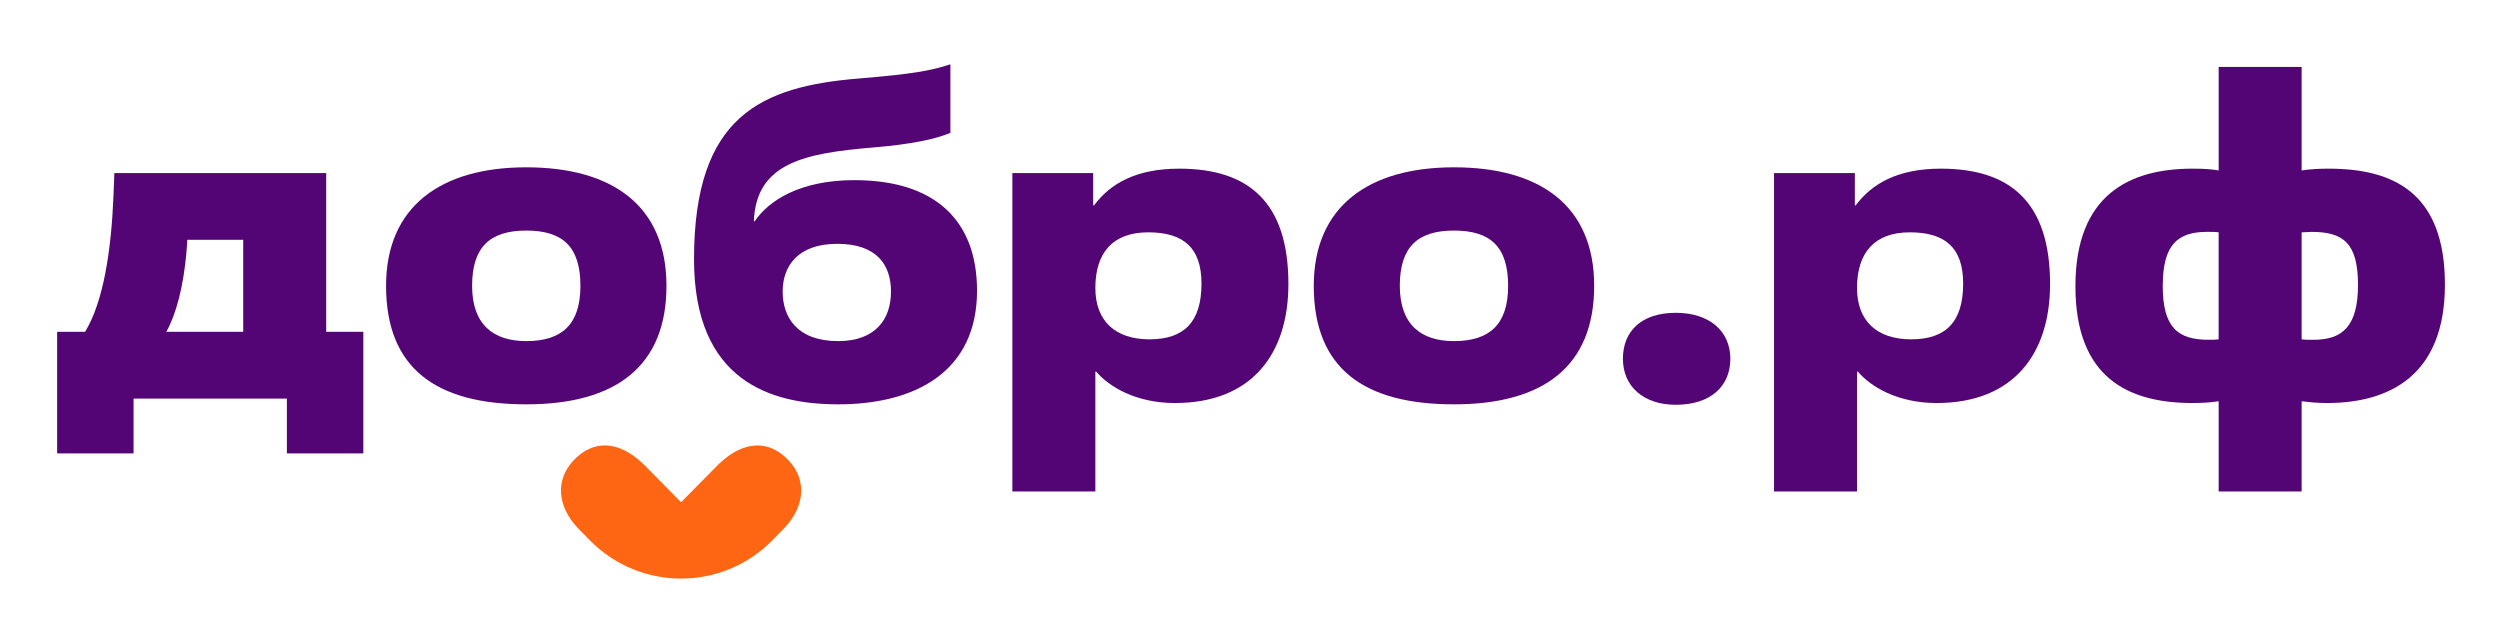 <?xml version="1.0" encoding="UTF-8"?> <svg xmlns="http://www.w3.org/2000/svg" width="350" height="90" viewBox="0 0 350 90" fill="none"><path d="M50.865 63.476H40.164V55.801H18.701V63.476H8V46.452H11.913C14.482 42.243 15.581 35.062 15.888 27.385L16.011 24.229H45.668V46.452H50.867V63.476H50.865ZM34.049 46.452V33.575H26.223C26.223 33.884 26.101 35.123 26.101 35.371C25.673 40.077 24.695 43.914 23.289 46.452H34.052H34.049Z" fill="#540575"></path><path d="M54.048 40.017C54.048 28.935 61.692 23.424 73.678 23.424C85.664 23.424 93.305 28.748 93.305 40.017C93.305 51.285 86.212 56.607 73.678 56.607C61.143 56.607 54.048 51.655 54.048 40.017ZM81.259 40.017C81.259 34.508 78.752 32.279 73.678 32.279C68.604 32.279 66.095 34.568 66.095 40.017C66.095 45.465 69.092 47.755 73.678 47.755C78.692 47.755 81.259 45.402 81.259 40.017Z" fill="#540575"></path><path d="M105.66 30.978C107.616 28.068 112.02 25.221 119.603 25.221C130.976 25.221 136.785 30.915 136.785 40.697C136.785 52.026 128.164 56.606 117.341 56.606C108.046 56.606 97.163 53.45 97.163 36.3C97.163 16.181 106.58 12.095 120.338 10.981C127.676 10.363 130.243 9.929 133.057 9V18.597C131.039 19.463 127.553 20.208 122.294 20.641C112.755 21.444 105.845 22.746 105.539 30.98H105.662L105.66 30.978ZM117.339 47.754C122.658 47.754 124.737 44.597 124.737 40.821C124.737 37.044 122.718 34.136 117.216 34.136C111.714 34.136 109.573 37.231 109.573 40.821C109.573 44.41 111.59 47.754 117.339 47.754Z" fill="#540575"></path><path d="M153.35 68.805H141.731V24.233H153.044V28.751H153.167C155.429 25.717 159.036 23.612 165.091 23.612C174.753 23.612 180.377 28.255 180.377 39.77C180.377 49.428 175.363 56.424 164.478 56.424C159.036 56.424 155.244 54.132 153.472 52.029H153.35V68.805ZM168.208 39.707C168.208 34.694 165.701 32.526 160.748 32.526C155.794 32.526 153.35 35.373 153.35 40.325C153.35 44.907 156.102 47.506 160.933 47.506C165.764 47.506 168.208 45.092 168.208 39.705V39.707Z" fill="#540575"></path><path d="M183.927 40.017C183.927 28.935 191.57 23.424 203.556 23.424C215.543 23.424 223.184 28.748 223.184 40.017C223.184 51.285 216.091 56.607 203.556 56.607C191.022 56.607 183.927 51.655 183.927 40.017ZM211.137 40.017C211.137 34.508 208.63 32.279 203.556 32.279C198.482 32.279 195.973 34.568 195.973 40.017C195.973 45.465 198.97 47.755 203.556 47.755C208.57 47.755 211.137 45.402 211.137 40.017Z" fill="#540575"></path><path d="M234.605 56.67C230.142 56.67 227.207 54.132 227.207 50.232C227.207 46.331 229.836 43.793 234.605 43.793C239.374 43.793 242.248 46.394 242.248 50.232C242.248 54.069 239.496 56.67 234.605 56.67Z" fill="#540575"></path><path d="M259.983 68.805H248.364V24.233H259.678V28.751H259.8C262.062 25.717 265.67 23.612 271.724 23.612C281.386 23.612 287.011 28.255 287.011 39.77C287.011 49.428 281.997 56.424 271.111 56.424C265.67 56.424 261.877 54.132 260.105 52.029H259.983V68.805ZM274.842 39.707C274.842 34.694 272.335 32.526 267.381 32.526C262.427 32.526 259.983 35.373 259.983 40.325C259.983 44.907 262.735 47.506 267.564 47.506C272.393 47.506 274.842 45.092 274.842 39.705V39.707Z" fill="#540575"></path><path d="M310.613 56.173C309.389 56.36 308.228 56.421 306.945 56.421C297.956 56.421 290.558 52.893 290.558 40.078C290.558 27.264 298.141 23.612 306.945 23.612C308.474 23.612 309.512 23.675 310.613 23.858V9.372H322.231V23.858C323.515 23.673 324.678 23.612 326.024 23.612C335.196 23.612 342.289 27.079 342.289 39.83C342.289 52.581 334.523 56.423 325.779 56.423C324.311 56.423 323.272 56.299 322.231 56.175V68.804H310.613V56.175V56.173ZM310.613 32.525C310.185 32.462 309.635 32.462 308.962 32.462C304.926 32.462 302.785 34.197 302.785 40.015C302.785 45.834 304.864 47.568 309.205 47.568C309.695 47.568 310.183 47.568 310.611 47.505V32.523L310.613 32.525ZM322.231 47.508C322.659 47.571 323.21 47.571 323.883 47.571C327.918 47.571 330.12 45.712 330.12 39.894C330.12 34.075 328.101 32.465 323.638 32.465C323.147 32.465 322.72 32.528 322.231 32.528V47.51V47.508Z" fill="#540575"></path><path d="M110.427 64.477C107.701 61.558 104.162 61.621 100.702 64.901C100.702 64.901 100.702 64.897 100.7 64.895L95.351 70.311L90.002 64.895C90.002 64.895 90.002 64.899 90 64.901C86.538 61.619 82.999 61.556 80.275 64.477C77.736 67.198 78.011 70.881 80.89 73.922C80.89 73.926 82.15 75.212 82.571 75.639C86.095 79.218 90.726 81 95.351 81C99.978 81 104.607 79.218 108.131 75.639C108.552 75.21 109.814 73.924 109.812 73.922C112.691 70.883 112.966 67.198 110.427 64.477Z" fill="#FF6614"></path></svg> 